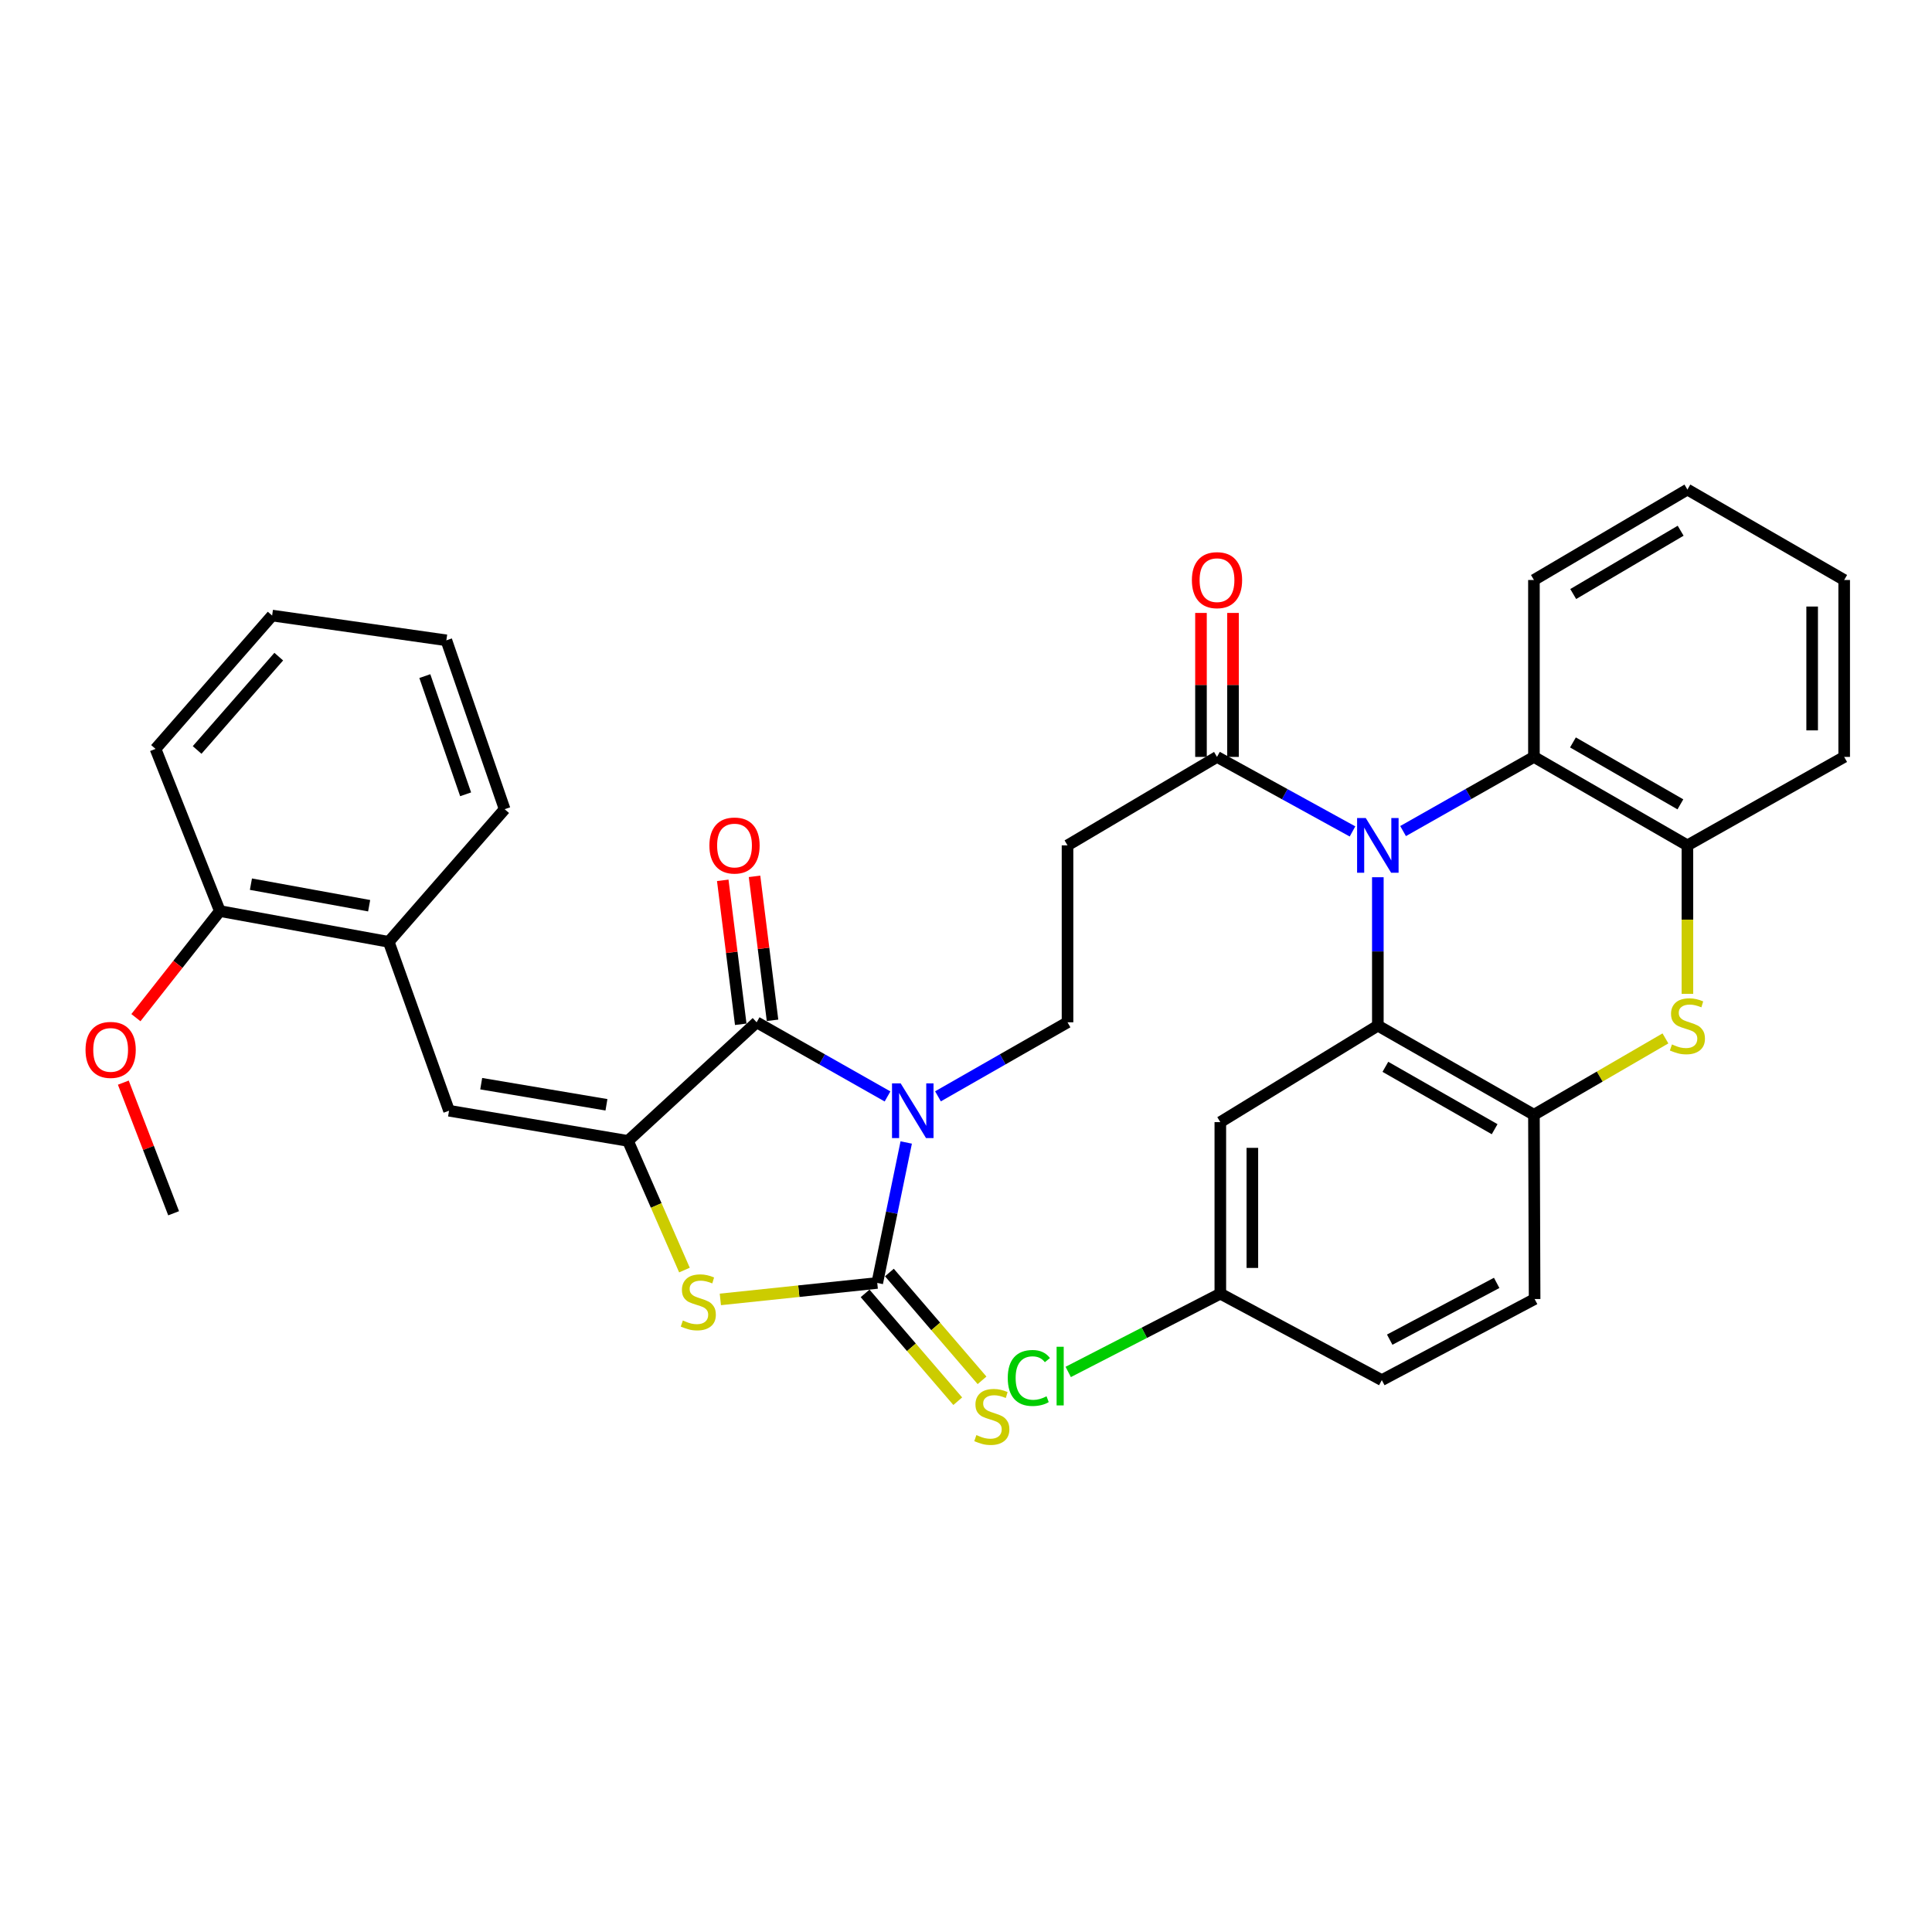 <?xml version='1.0' encoding='iso-8859-1'?>
<svg version='1.1' baseProfile='full'
              xmlns='http://www.w3.org/2000/svg'
                      xmlns:rdkit='http://www.rdkit.org/xml'
                      xmlns:xlink='http://www.w3.org/1999/xlink'
                  xml:space='preserve'
width='1000px' height='1000px' viewBox='0 0 1000 1000'>
<!-- END OF HEADER -->
<rect style='opacity:1.0;fill:#FFFFFF;stroke:none' width='1000' height='1000' x='0' y='0'> </rect>
<path class='bond-0' d='M 469.057,591.35 L 461.56,627.702' style='fill:none;fill-rule:evenodd;stroke:#0000FF;stroke-width:6px;stroke-linecap:butt;stroke-linejoin:miter;stroke-opacity:1' />
<path class='bond-0' d='M 461.56,627.702 L 454.063,664.053' style='fill:none;fill-rule:evenodd;stroke:#000000;stroke-width:6px;stroke-linecap:butt;stroke-linejoin:miter;stroke-opacity:1' />
<path class='bond-3' d='M 459.385,567.516 L 425.51,548.328' style='fill:none;fill-rule:evenodd;stroke:#0000FF;stroke-width:6px;stroke-linecap:butt;stroke-linejoin:miter;stroke-opacity:1' />
<path class='bond-3' d='M 425.51,548.328 L 391.635,529.14' style='fill:none;fill-rule:evenodd;stroke:#000000;stroke-width:6px;stroke-linecap:butt;stroke-linejoin:miter;stroke-opacity:1' />
<path class='bond-12' d='M 485.493,567.46 L 519.021,548.3' style='fill:none;fill-rule:evenodd;stroke:#0000FF;stroke-width:6px;stroke-linecap:butt;stroke-linejoin:miter;stroke-opacity:1' />
<path class='bond-12' d='M 519.021,548.3 L 552.549,529.14' style='fill:none;fill-rule:evenodd;stroke:#000000;stroke-width:6px;stroke-linecap:butt;stroke-linejoin:miter;stroke-opacity:1' />
<path class='bond-5' d='M 454.063,664.053 L 413.457,668.313' style='fill:none;fill-rule:evenodd;stroke:#000000;stroke-width:6px;stroke-linecap:butt;stroke-linejoin:miter;stroke-opacity:1' />
<path class='bond-5' d='M 413.457,668.313 L 372.852,672.573' style='fill:none;fill-rule:evenodd;stroke:#CCCC00;stroke-width:6px;stroke-linecap:butt;stroke-linejoin:miter;stroke-opacity:1' />
<path class='bond-15' d='M 447.776,669.455 L 471.751,697.359' style='fill:none;fill-rule:evenodd;stroke:#000000;stroke-width:6px;stroke-linecap:butt;stroke-linejoin:miter;stroke-opacity:1' />
<path class='bond-15' d='M 471.751,697.359 L 495.726,725.262' style='fill:none;fill-rule:evenodd;stroke:#CCCC00;stroke-width:6px;stroke-linecap:butt;stroke-linejoin:miter;stroke-opacity:1' />
<path class='bond-15' d='M 460.35,658.651 L 484.325,686.554' style='fill:none;fill-rule:evenodd;stroke:#000000;stroke-width:6px;stroke-linecap:butt;stroke-linejoin:miter;stroke-opacity:1' />
<path class='bond-15' d='M 484.325,686.554 L 508.301,714.458' style='fill:none;fill-rule:evenodd;stroke:#CCCC00;stroke-width:6px;stroke-linecap:butt;stroke-linejoin:miter;stroke-opacity:1' />
<path class='bond-1' d='M 700.054,430.348 L 664.985,411.062' style='fill:none;fill-rule:evenodd;stroke:#0000FF;stroke-width:6px;stroke-linecap:butt;stroke-linejoin:miter;stroke-opacity:1' />
<path class='bond-1' d='M 664.985,411.062 L 629.917,391.776' style='fill:none;fill-rule:evenodd;stroke:#000000;stroke-width:6px;stroke-linecap:butt;stroke-linejoin:miter;stroke-opacity:1' />
<path class='bond-4' d='M 713.169,454.054 L 713.169,492.462' style='fill:none;fill-rule:evenodd;stroke:#0000FF;stroke-width:6px;stroke-linecap:butt;stroke-linejoin:miter;stroke-opacity:1' />
<path class='bond-4' d='M 713.169,492.462 L 713.169,530.871' style='fill:none;fill-rule:evenodd;stroke:#000000;stroke-width:6px;stroke-linecap:butt;stroke-linejoin:miter;stroke-opacity:1' />
<path class='bond-10' d='M 726.231,430.159 L 760.097,410.967' style='fill:none;fill-rule:evenodd;stroke:#0000FF;stroke-width:6px;stroke-linecap:butt;stroke-linejoin:miter;stroke-opacity:1' />
<path class='bond-10' d='M 760.097,410.967 L 793.963,391.776' style='fill:none;fill-rule:evenodd;stroke:#000000;stroke-width:6px;stroke-linecap:butt;stroke-linejoin:miter;stroke-opacity:1' />
<path class='bond-2' d='M 325.035,590.527 L 391.635,529.14' style='fill:none;fill-rule:evenodd;stroke:#000000;stroke-width:6px;stroke-linecap:butt;stroke-linejoin:miter;stroke-opacity:1' />
<path class='bond-8' d='M 325.035,590.527 L 232.424,574.915' style='fill:none;fill-rule:evenodd;stroke:#000000;stroke-width:6px;stroke-linecap:butt;stroke-linejoin:miter;stroke-opacity:1' />
<path class='bond-8' d='M 313.899,571.837 L 249.072,560.909' style='fill:none;fill-rule:evenodd;stroke:#000000;stroke-width:6px;stroke-linecap:butt;stroke-linejoin:miter;stroke-opacity:1' />
<path class='bond-34' d='M 325.035,590.527 L 339.654,623.953' style='fill:none;fill-rule:evenodd;stroke:#000000;stroke-width:6px;stroke-linecap:butt;stroke-linejoin:miter;stroke-opacity:1' />
<path class='bond-34' d='M 339.654,623.953 L 354.274,657.379' style='fill:none;fill-rule:evenodd;stroke:#CCCC00;stroke-width:6px;stroke-linecap:butt;stroke-linejoin:miter;stroke-opacity:1' />
<path class='bond-17' d='M 399.86,528.111 L 395.203,490.856' style='fill:none;fill-rule:evenodd;stroke:#000000;stroke-width:6px;stroke-linecap:butt;stroke-linejoin:miter;stroke-opacity:1' />
<path class='bond-17' d='M 395.203,490.856 L 390.545,453.6' style='fill:none;fill-rule:evenodd;stroke:#FF0000;stroke-width:6px;stroke-linecap:butt;stroke-linejoin:miter;stroke-opacity:1' />
<path class='bond-17' d='M 383.41,530.168 L 378.752,492.912' style='fill:none;fill-rule:evenodd;stroke:#000000;stroke-width:6px;stroke-linecap:butt;stroke-linejoin:miter;stroke-opacity:1' />
<path class='bond-17' d='M 378.752,492.912 L 374.095,455.656' style='fill:none;fill-rule:evenodd;stroke:#FF0000;stroke-width:6px;stroke-linecap:butt;stroke-linejoin:miter;stroke-opacity:1' />
<path class='bond-7' d='M 713.169,530.871 L 793.963,576.997' style='fill:none;fill-rule:evenodd;stroke:#000000;stroke-width:6px;stroke-linecap:butt;stroke-linejoin:miter;stroke-opacity:1' />
<path class='bond-7' d='M 717.069,552.187 L 773.624,584.475' style='fill:none;fill-rule:evenodd;stroke:#000000;stroke-width:6px;stroke-linecap:butt;stroke-linejoin:miter;stroke-opacity:1' />
<path class='bond-14' d='M 713.169,530.871 L 631.639,580.81' style='fill:none;fill-rule:evenodd;stroke:#000000;stroke-width:6px;stroke-linecap:butt;stroke-linejoin:miter;stroke-opacity:1' />
<path class='bond-6' d='M 873.402,514.418 L 873.402,475.99' style='fill:none;fill-rule:evenodd;stroke:#CCCC00;stroke-width:6px;stroke-linecap:butt;stroke-linejoin:miter;stroke-opacity:1' />
<path class='bond-6' d='M 873.402,475.99 L 873.402,437.561' style='fill:none;fill-rule:evenodd;stroke:#000000;stroke-width:6px;stroke-linecap:butt;stroke-linejoin:miter;stroke-opacity:1' />
<path class='bond-35' d='M 862.026,537.477 L 827.994,557.237' style='fill:none;fill-rule:evenodd;stroke:#CCCC00;stroke-width:6px;stroke-linecap:butt;stroke-linejoin:miter;stroke-opacity:1' />
<path class='bond-35' d='M 827.994,557.237 L 793.963,576.997' style='fill:none;fill-rule:evenodd;stroke:#000000;stroke-width:6px;stroke-linecap:butt;stroke-linejoin:miter;stroke-opacity:1' />
<path class='bond-19' d='M 793.963,576.997 L 794.313,672.37' style='fill:none;fill-rule:evenodd;stroke:#000000;stroke-width:6px;stroke-linecap:butt;stroke-linejoin:miter;stroke-opacity:1' />
<path class='bond-16' d='M 232.424,574.915 L 201.21,487.499' style='fill:none;fill-rule:evenodd;stroke:#000000;stroke-width:6px;stroke-linecap:butt;stroke-linejoin:miter;stroke-opacity:1' />
<path class='bond-9' d='M 629.917,391.776 L 552.549,437.561' style='fill:none;fill-rule:evenodd;stroke:#000000;stroke-width:6px;stroke-linecap:butt;stroke-linejoin:miter;stroke-opacity:1' />
<path class='bond-18' d='M 638.206,391.776 L 638.206,354.516' style='fill:none;fill-rule:evenodd;stroke:#000000;stroke-width:6px;stroke-linecap:butt;stroke-linejoin:miter;stroke-opacity:1' />
<path class='bond-18' d='M 638.206,354.516 L 638.206,317.256' style='fill:none;fill-rule:evenodd;stroke:#FF0000;stroke-width:6px;stroke-linecap:butt;stroke-linejoin:miter;stroke-opacity:1' />
<path class='bond-18' d='M 621.627,391.776 L 621.627,354.516' style='fill:none;fill-rule:evenodd;stroke:#000000;stroke-width:6px;stroke-linecap:butt;stroke-linejoin:miter;stroke-opacity:1' />
<path class='bond-18' d='M 621.627,354.516 L 621.627,317.256' style='fill:none;fill-rule:evenodd;stroke:#FF0000;stroke-width:6px;stroke-linecap:butt;stroke-linejoin:miter;stroke-opacity:1' />
<path class='bond-11' d='M 793.963,391.776 L 873.402,437.561' style='fill:none;fill-rule:evenodd;stroke:#000000;stroke-width:6px;stroke-linecap:butt;stroke-linejoin:miter;stroke-opacity:1' />
<path class='bond-11' d='M 814.157,384.28 L 869.765,416.329' style='fill:none;fill-rule:evenodd;stroke:#000000;stroke-width:6px;stroke-linecap:butt;stroke-linejoin:miter;stroke-opacity:1' />
<path class='bond-25' d='M 793.963,391.776 L 793.963,300.206' style='fill:none;fill-rule:evenodd;stroke:#000000;stroke-width:6px;stroke-linecap:butt;stroke-linejoin:miter;stroke-opacity:1' />
<path class='bond-26' d='M 873.402,437.561 L 954.545,391.776' style='fill:none;fill-rule:evenodd;stroke:#000000;stroke-width:6px;stroke-linecap:butt;stroke-linejoin:miter;stroke-opacity:1' />
<path class='bond-13' d='M 552.549,529.14 L 552.549,437.561' style='fill:none;fill-rule:evenodd;stroke:#000000;stroke-width:6px;stroke-linecap:butt;stroke-linejoin:miter;stroke-opacity:1' />
<path class='bond-21' d='M 631.639,580.81 L 631.639,669.598' style='fill:none;fill-rule:evenodd;stroke:#000000;stroke-width:6px;stroke-linecap:butt;stroke-linejoin:miter;stroke-opacity:1' />
<path class='bond-21' d='M 648.218,594.128 L 648.218,656.28' style='fill:none;fill-rule:evenodd;stroke:#000000;stroke-width:6px;stroke-linecap:butt;stroke-linejoin:miter;stroke-opacity:1' />
<path class='bond-20' d='M 201.21,487.499 L 113.795,471.565' style='fill:none;fill-rule:evenodd;stroke:#000000;stroke-width:6px;stroke-linecap:butt;stroke-linejoin:miter;stroke-opacity:1' />
<path class='bond-20' d='M 191.071,468.799 L 129.88,457.646' style='fill:none;fill-rule:evenodd;stroke:#000000;stroke-width:6px;stroke-linecap:butt;stroke-linejoin:miter;stroke-opacity:1' />
<path class='bond-27' d='M 201.21,487.499 L 261.207,418.836' style='fill:none;fill-rule:evenodd;stroke:#000000;stroke-width:6px;stroke-linecap:butt;stroke-linejoin:miter;stroke-opacity:1' />
<path class='bond-38' d='M 794.313,672.37 L 715.223,714.351' style='fill:none;fill-rule:evenodd;stroke:#000000;stroke-width:6px;stroke-linecap:butt;stroke-linejoin:miter;stroke-opacity:1' />
<path class='bond-38' d='M 774.676,664.024 L 719.314,693.41' style='fill:none;fill-rule:evenodd;stroke:#000000;stroke-width:6px;stroke-linecap:butt;stroke-linejoin:miter;stroke-opacity:1' />
<path class='bond-24' d='M 113.795,471.565 L 92.071,499.152' style='fill:none;fill-rule:evenodd;stroke:#000000;stroke-width:6px;stroke-linecap:butt;stroke-linejoin:miter;stroke-opacity:1' />
<path class='bond-24' d='M 92.071,499.152 L 70.347,526.738' style='fill:none;fill-rule:evenodd;stroke:#FF0000;stroke-width:6px;stroke-linecap:butt;stroke-linejoin:miter;stroke-opacity:1' />
<path class='bond-28' d='M 113.795,471.565 L 80.499,387.622' style='fill:none;fill-rule:evenodd;stroke:#000000;stroke-width:6px;stroke-linecap:butt;stroke-linejoin:miter;stroke-opacity:1' />
<path class='bond-22' d='M 631.639,669.598 L 715.223,714.351' style='fill:none;fill-rule:evenodd;stroke:#000000;stroke-width:6px;stroke-linecap:butt;stroke-linejoin:miter;stroke-opacity:1' />
<path class='bond-23' d='M 631.639,669.598 L 592.273,689.856' style='fill:none;fill-rule:evenodd;stroke:#000000;stroke-width:6px;stroke-linecap:butt;stroke-linejoin:miter;stroke-opacity:1' />
<path class='bond-23' d='M 592.273,689.856 L 552.907,710.114' style='fill:none;fill-rule:evenodd;stroke:#00CC00;stroke-width:6px;stroke-linecap:butt;stroke-linejoin:miter;stroke-opacity:1' />
<path class='bond-29' d='M 63.828,560.369 L 76.847,594.177' style='fill:none;fill-rule:evenodd;stroke:#FF0000;stroke-width:6px;stroke-linecap:butt;stroke-linejoin:miter;stroke-opacity:1' />
<path class='bond-29' d='M 76.847,594.177 L 89.866,627.985' style='fill:none;fill-rule:evenodd;stroke:#000000;stroke-width:6px;stroke-linecap:butt;stroke-linejoin:miter;stroke-opacity:1' />
<path class='bond-30' d='M 793.963,300.206 L 873.402,253.399' style='fill:none;fill-rule:evenodd;stroke:#000000;stroke-width:6px;stroke-linecap:butt;stroke-linejoin:miter;stroke-opacity:1' />
<path class='bond-30' d='M 814.295,307.469 L 869.902,274.704' style='fill:none;fill-rule:evenodd;stroke:#000000;stroke-width:6px;stroke-linecap:butt;stroke-linejoin:miter;stroke-opacity:1' />
<path class='bond-37' d='M 954.545,391.776 L 954.545,300.206' style='fill:none;fill-rule:evenodd;stroke:#000000;stroke-width:6px;stroke-linecap:butt;stroke-linejoin:miter;stroke-opacity:1' />
<path class='bond-37' d='M 937.967,378.041 L 937.967,313.942' style='fill:none;fill-rule:evenodd;stroke:#000000;stroke-width:6px;stroke-linecap:butt;stroke-linejoin:miter;stroke-opacity:1' />
<path class='bond-32' d='M 261.207,418.836 L 231.034,331.43' style='fill:none;fill-rule:evenodd;stroke:#000000;stroke-width:6px;stroke-linecap:butt;stroke-linejoin:miter;stroke-opacity:1' />
<path class='bond-32' d='M 241.01,411.135 L 219.888,349.95' style='fill:none;fill-rule:evenodd;stroke:#000000;stroke-width:6px;stroke-linecap:butt;stroke-linejoin:miter;stroke-opacity:1' />
<path class='bond-36' d='M 80.499,387.622 L 140.855,318.609' style='fill:none;fill-rule:evenodd;stroke:#000000;stroke-width:6px;stroke-linecap:butt;stroke-linejoin:miter;stroke-opacity:1' />
<path class='bond-36' d='M 102.032,388.184 L 144.281,339.875' style='fill:none;fill-rule:evenodd;stroke:#000000;stroke-width:6px;stroke-linecap:butt;stroke-linejoin:miter;stroke-opacity:1' />
<path class='bond-31' d='M 873.402,253.399 L 954.545,300.206' style='fill:none;fill-rule:evenodd;stroke:#000000;stroke-width:6px;stroke-linecap:butt;stroke-linejoin:miter;stroke-opacity:1' />
<path class='bond-33' d='M 231.034,331.43 L 140.855,318.609' style='fill:none;fill-rule:evenodd;stroke:#000000;stroke-width:6px;stroke-linecap:butt;stroke-linejoin:miter;stroke-opacity:1' />
<path  class='atom-0' d='M 466.187 560.755
L 475.467 575.755
Q 476.387 577.235, 477.867 579.915
Q 479.347 582.595, 479.427 582.755
L 479.427 560.755
L 483.187 560.755
L 483.187 589.075
L 479.307 589.075
L 469.347 572.675
Q 468.187 570.755, 466.947 568.555
Q 465.747 566.355, 465.387 565.675
L 465.387 589.075
L 461.707 589.075
L 461.707 560.755
L 466.187 560.755
' fill='#0000FF'/>
<path  class='atom-2' d='M 706.909 423.401
L 716.189 438.401
Q 717.109 439.881, 718.589 442.561
Q 720.069 445.241, 720.149 445.401
L 720.149 423.401
L 723.909 423.401
L 723.909 451.721
L 720.029 451.721
L 710.069 435.321
Q 708.909 433.401, 707.669 431.201
Q 706.469 429.001, 706.109 428.321
L 706.109 451.721
L 702.429 451.721
L 702.429 423.401
L 706.909 423.401
' fill='#0000FF'/>
<path  class='atom-6' d='M 353.443 683.49
Q 353.763 683.61, 355.083 684.17
Q 356.403 684.73, 357.843 685.09
Q 359.323 685.41, 360.763 685.41
Q 363.443 685.41, 365.003 684.13
Q 366.563 682.81, 366.563 680.53
Q 366.563 678.97, 365.763 678.01
Q 365.003 677.05, 363.803 676.53
Q 362.603 676.01, 360.603 675.41
Q 358.083 674.65, 356.563 673.93
Q 355.083 673.21, 354.003 671.69
Q 352.963 670.17, 352.963 667.61
Q 352.963 664.05, 355.363 661.85
Q 357.803 659.65, 362.603 659.65
Q 365.883 659.65, 369.603 661.21
L 368.683 664.29
Q 365.283 662.89, 362.723 662.89
Q 359.963 662.89, 358.443 664.05
Q 356.923 665.17, 356.963 667.13
Q 356.963 668.65, 357.723 669.57
Q 358.523 670.49, 359.643 671.01
Q 360.803 671.53, 362.723 672.13
Q 365.283 672.93, 366.803 673.73
Q 368.323 674.53, 369.403 676.17
Q 370.523 677.77, 370.523 680.53
Q 370.523 684.45, 367.883 686.57
Q 365.283 688.65, 360.923 688.65
Q 358.403 688.65, 356.483 688.09
Q 354.603 687.57, 352.363 686.65
L 353.443 683.49
' fill='#CCCC00'/>
<path  class='atom-7' d='M 865.402 540.591
Q 865.722 540.711, 867.042 541.271
Q 868.362 541.831, 869.802 542.191
Q 871.282 542.511, 872.722 542.511
Q 875.402 542.511, 876.962 541.231
Q 878.522 539.911, 878.522 537.631
Q 878.522 536.071, 877.722 535.111
Q 876.962 534.151, 875.762 533.631
Q 874.562 533.111, 872.562 532.511
Q 870.042 531.751, 868.522 531.031
Q 867.042 530.311, 865.962 528.791
Q 864.922 527.271, 864.922 524.711
Q 864.922 521.151, 867.322 518.951
Q 869.762 516.751, 874.562 516.751
Q 877.842 516.751, 881.562 518.311
L 880.642 521.391
Q 877.242 519.991, 874.682 519.991
Q 871.922 519.991, 870.402 521.151
Q 868.882 522.271, 868.922 524.231
Q 868.922 525.751, 869.682 526.671
Q 870.482 527.591, 871.602 528.111
Q 872.762 528.631, 874.682 529.231
Q 877.242 530.031, 878.762 530.831
Q 880.282 531.631, 881.362 533.271
Q 882.482 534.871, 882.482 537.631
Q 882.482 541.551, 879.842 543.671
Q 877.242 545.751, 872.882 545.751
Q 870.362 545.751, 868.442 545.191
Q 866.562 544.671, 864.322 543.751
L 865.402 540.591
' fill='#CCCC00'/>
<path  class='atom-16' d='M 505.369 742.796
Q 505.689 742.916, 507.009 743.476
Q 508.329 744.036, 509.769 744.396
Q 511.249 744.716, 512.689 744.716
Q 515.369 744.716, 516.929 743.436
Q 518.489 742.116, 518.489 739.836
Q 518.489 738.276, 517.689 737.316
Q 516.929 736.356, 515.729 735.836
Q 514.529 735.316, 512.529 734.716
Q 510.009 733.956, 508.489 733.236
Q 507.009 732.516, 505.929 730.996
Q 504.889 729.476, 504.889 726.916
Q 504.889 723.356, 507.289 721.156
Q 509.729 718.956, 514.529 718.956
Q 517.809 718.956, 521.529 720.516
L 520.609 723.596
Q 517.209 722.196, 514.649 722.196
Q 511.889 722.196, 510.369 723.356
Q 508.849 724.476, 508.889 726.436
Q 508.889 727.956, 509.649 728.876
Q 510.449 729.796, 511.569 730.316
Q 512.729 730.836, 514.649 731.436
Q 517.209 732.236, 518.729 733.036
Q 520.249 733.836, 521.329 735.476
Q 522.449 737.076, 522.449 739.836
Q 522.449 743.756, 519.809 745.876
Q 517.209 747.956, 512.849 747.956
Q 510.329 747.956, 508.409 747.396
Q 506.529 746.876, 504.289 745.956
L 505.369 742.796
' fill='#CCCC00'/>
<path  class='atom-18' d='M 367.186 437.641
Q 367.186 430.841, 370.546 427.041
Q 373.906 423.241, 380.186 423.241
Q 386.466 423.241, 389.826 427.041
Q 393.186 430.841, 393.186 437.641
Q 393.186 444.521, 389.786 448.441
Q 386.386 452.321, 380.186 452.321
Q 373.946 452.321, 370.546 448.441
Q 367.186 444.561, 367.186 437.641
M 380.186 449.121
Q 384.506 449.121, 386.826 446.241
Q 389.186 443.321, 389.186 437.641
Q 389.186 432.081, 386.826 429.281
Q 384.506 426.441, 380.186 426.441
Q 375.866 426.441, 373.506 429.241
Q 371.186 432.041, 371.186 437.641
Q 371.186 443.361, 373.506 446.241
Q 375.866 449.121, 380.186 449.121
' fill='#FF0000'/>
<path  class='atom-19' d='M 616.917 300.286
Q 616.917 293.486, 620.277 289.686
Q 623.637 285.886, 629.917 285.886
Q 636.197 285.886, 639.557 289.686
Q 642.917 293.486, 642.917 300.286
Q 642.917 307.166, 639.517 311.086
Q 636.117 314.966, 629.917 314.966
Q 623.677 314.966, 620.277 311.086
Q 616.917 307.206, 616.917 300.286
M 629.917 311.766
Q 634.237 311.766, 636.557 308.886
Q 638.917 305.966, 638.917 300.286
Q 638.917 294.726, 636.557 291.926
Q 634.237 289.086, 629.917 289.086
Q 625.597 289.086, 623.237 291.886
Q 620.917 294.686, 620.917 300.286
Q 620.917 306.006, 623.237 308.886
Q 625.597 311.766, 629.917 311.766
' fill='#FF0000'/>
<path  class='atom-24' d='M 521.616 713.24
Q 521.616 706.2, 524.896 702.52
Q 528.216 698.8, 534.496 698.8
Q 540.336 698.8, 543.456 702.92
L 540.816 705.08
Q 538.536 702.08, 534.496 702.08
Q 530.216 702.08, 527.936 704.96
Q 525.696 707.8, 525.696 713.24
Q 525.696 718.84, 528.016 721.72
Q 530.376 724.6, 534.936 724.6
Q 538.056 724.6, 541.696 722.72
L 542.816 725.72
Q 541.336 726.68, 539.096 727.24
Q 536.856 727.8, 534.376 727.8
Q 528.216 727.8, 524.896 724.04
Q 521.616 720.28, 521.616 713.24
' fill='#00CC00'/>
<path  class='atom-24' d='M 546.896 697.08
L 550.576 697.08
L 550.576 727.44
L 546.896 727.44
L 546.896 697.08
' fill='#00CC00'/>
<path  class='atom-25' d='M 44.271 543.422
Q 44.271 536.622, 47.631 532.822
Q 50.991 529.022, 57.271 529.022
Q 63.551 529.022, 66.911 532.822
Q 70.271 536.622, 70.271 543.422
Q 70.271 550.302, 66.871 554.222
Q 63.471 558.102, 57.271 558.102
Q 51.031 558.102, 47.631 554.222
Q 44.271 550.342, 44.271 543.422
M 57.271 554.902
Q 61.591 554.902, 63.911 552.022
Q 66.271 549.102, 66.271 543.422
Q 66.271 537.862, 63.911 535.062
Q 61.591 532.222, 57.271 532.222
Q 52.951 532.222, 50.591 535.022
Q 48.271 537.822, 48.271 543.422
Q 48.271 549.142, 50.591 552.022
Q 52.951 554.902, 57.271 554.902
' fill='#FF0000'/>
</svg>
